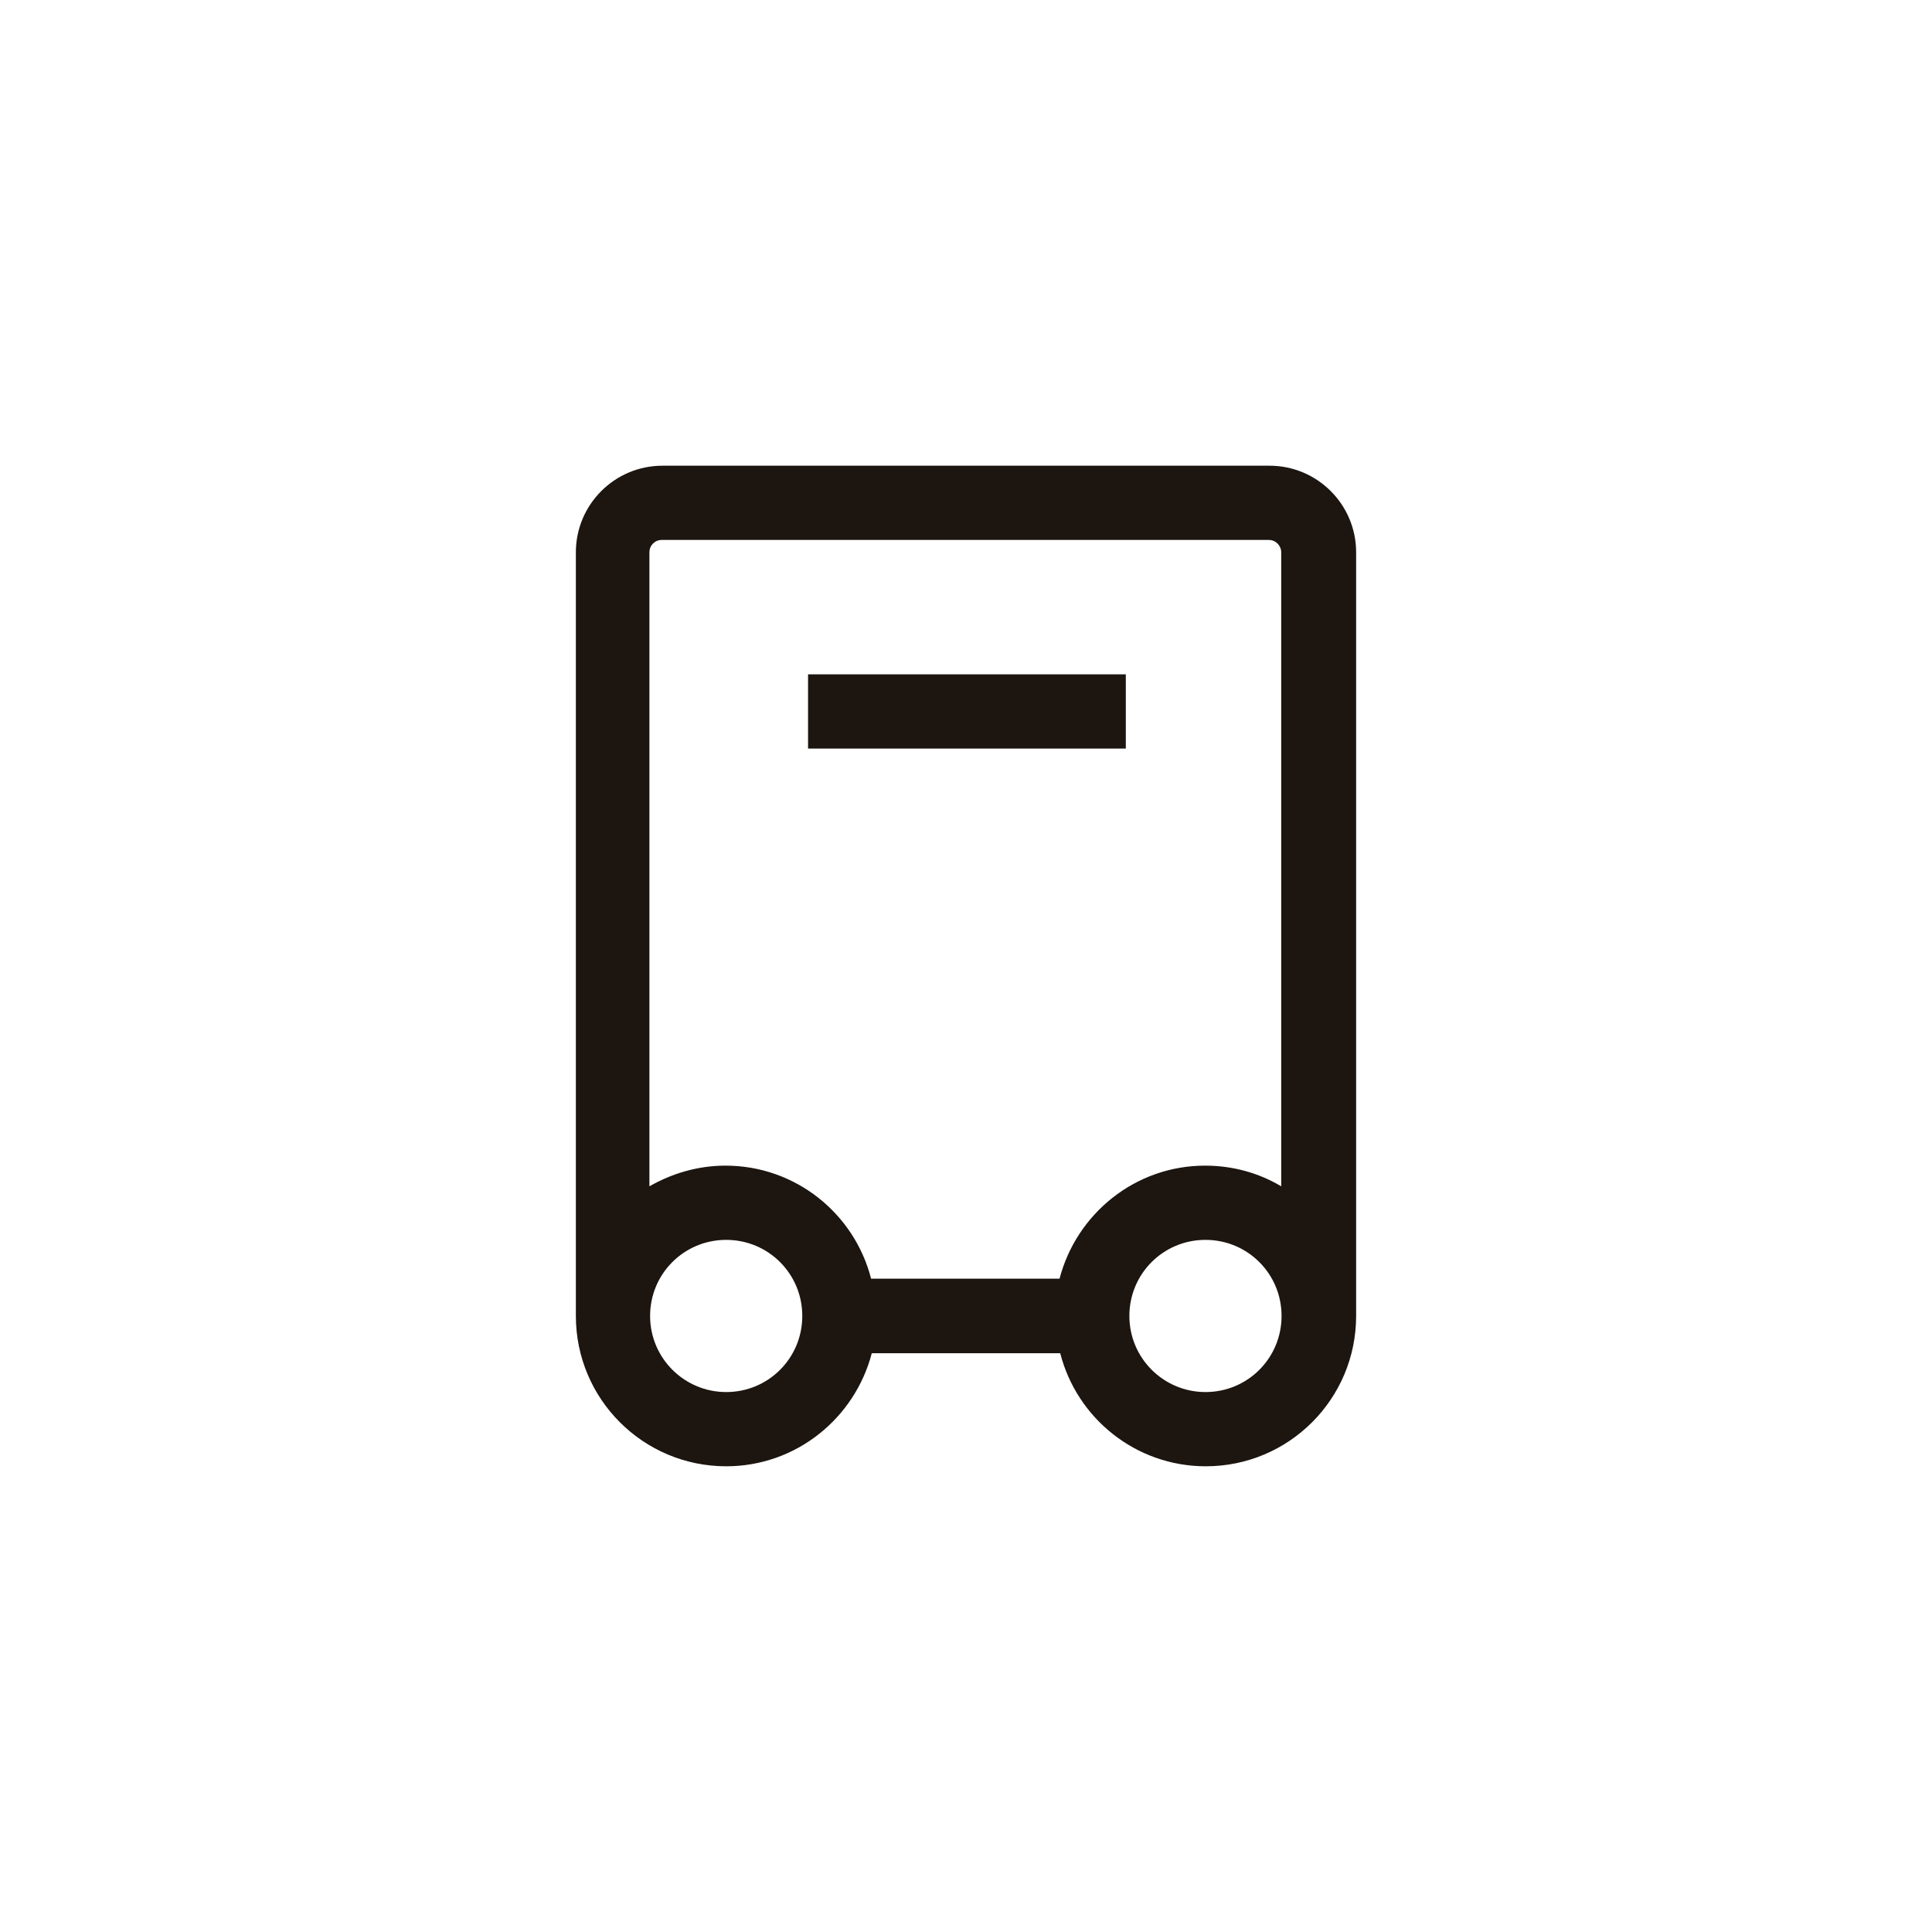 <?xml version="1.0" encoding="UTF-8"?>
<svg id="Layer_2" data-name="Layer 2" xmlns="http://www.w3.org/2000/svg" viewBox="0 0 114 114">
  <defs>
    <style>
      .cls-1 {
        fill: none;
      }

      .cls-2 {
        fill: #1c1510;
      }
    </style>
  </defs>
  <g id="Layer_2-2" data-name="Layer 2">
    <rect class="cls-1" width="114" height="114"/>
    <g id="Layer_1-2" data-name="Layer 1-2">
      <g>
        <rect class="cls-2" x="47.68" y="39.79" width="18.75" height="4.38"/>
        <path class="cls-2" d="M71.13,82.14c-2.47,0-4.49-2-4.49-4.49s2-4.49,4.49-4.49,4.49,2,4.49,4.49-2,4.49-4.49,4.49M42.85,82.14c-2.47,0-4.49-2-4.49-4.49s2-4.49,4.49-4.49,4.49,2,4.49,4.49-2,4.49-4.49,4.49M39.09,31.86h35.78c.41,0,.73.34.73.73v37.41c-1.31-.78-2.84-1.22-4.49-1.22-4.13,0-7.59,2.84-8.59,6.67h-11.12c-.98-3.83-4.45-6.67-8.59-6.67-1.63,0-3.16.46-4.49,1.22v-37.41c0-.41.32-.73.73-.73M74.87,27.48h-35.78c-2.82,0-5.11,2.29-5.11,5.11v45.06c0,4.9,3.97,8.87,8.87,8.87,4.13,0,7.59-2.84,8.59-6.67h11.12c.98,3.83,4.45,6.67,8.59,6.67,4.9,0,8.87-3.97,8.87-8.87v-45.06c0-2.82-2.29-5.11-5.11-5.11"/>
      </g>
    </g>
  </g>
</svg>